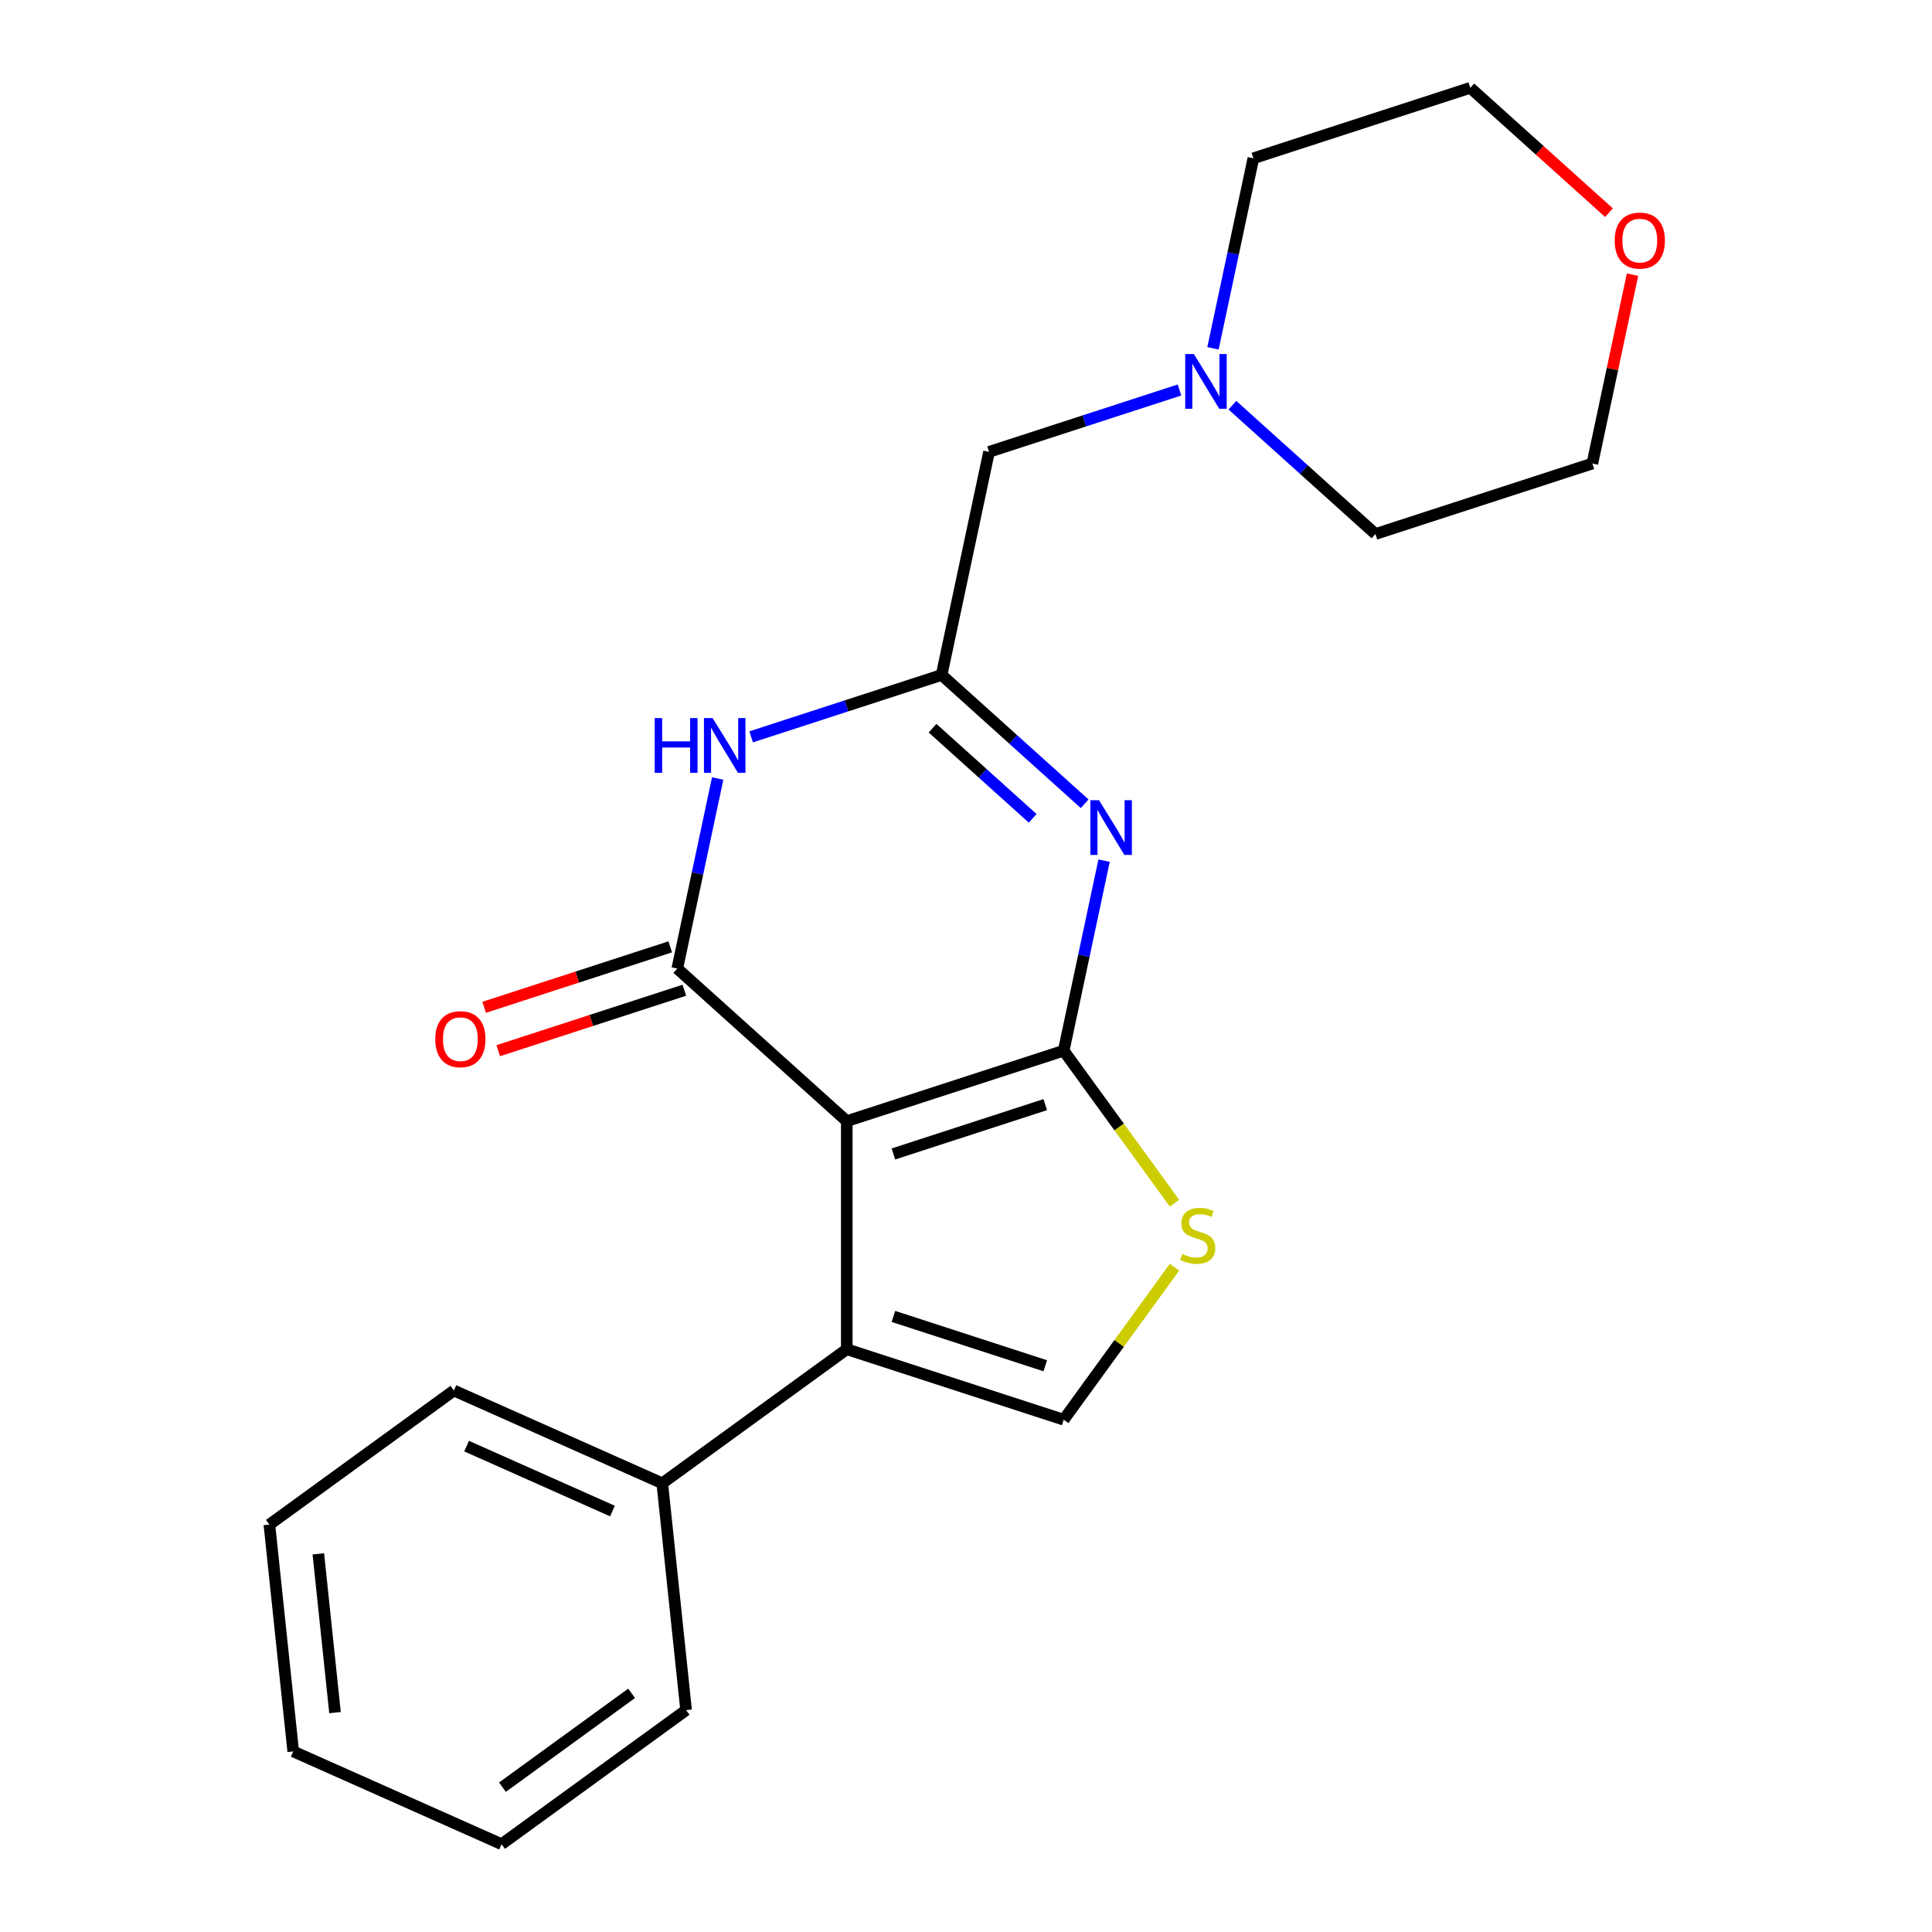 <?xml version='1.0' encoding='iso-8859-1'?>
<svg version='1.1' baseProfile='full'
              xmlns='http://www.w3.org/2000/svg'
                      xmlns:rdkit='http://www.rdkit.org/xml'
                      xmlns:xlink='http://www.w3.org/1999/xlink'
                  xml:space='preserve'
width='1000px' height='1000px' viewBox='0 0 1000 1000'>
<!-- END OF HEADER -->
<rect style='opacity:1.0;fill:#FFFFFF;stroke:none' width='1000' height='1000' x='0' y='0'> </rect>
<path class='bond-0' d='M 844.985,142.159 L 834.595,191.039' style='fill:none;fill-rule:evenodd;stroke:#FF0000;stroke-width:6px;stroke-linecap:butt;stroke-linejoin:miter;stroke-opacity:1' />
<path class='bond-0' d='M 834.595,191.039 L 824.205,239.92' style='fill:none;fill-rule:evenodd;stroke:#000000;stroke-width:6px;stroke-linecap:butt;stroke-linejoin:miter;stroke-opacity:1' />
<path class='bond-1' d='M 832.799,110.085 L 796.909,77.77' style='fill:none;fill-rule:evenodd;stroke:#FF0000;stroke-width:6px;stroke-linecap:butt;stroke-linejoin:miter;stroke-opacity:1' />
<path class='bond-1' d='M 796.909,77.77 L 761.02,45.455' style='fill:none;fill-rule:evenodd;stroke:#000000;stroke-width:6px;stroke-linecap:butt;stroke-linejoin:miter;stroke-opacity:1' />
<path class='bond-2' d='M 627.837,180.297 L 638.291,131.116' style='fill:none;fill-rule:evenodd;stroke:#0000FF;stroke-width:6px;stroke-linecap:butt;stroke-linejoin:miter;stroke-opacity:1' />
<path class='bond-2' d='M 638.291,131.116 L 648.745,81.935' style='fill:none;fill-rule:evenodd;stroke:#000000;stroke-width:6px;stroke-linecap:butt;stroke-linejoin:miter;stroke-opacity:1' />
<path class='bond-3' d='M 610.509,201.856 L 561.217,217.872' style='fill:none;fill-rule:evenodd;stroke:#0000FF;stroke-width:6px;stroke-linecap:butt;stroke-linejoin:miter;stroke-opacity:1' />
<path class='bond-3' d='M 561.217,217.872 L 511.925,233.888' style='fill:none;fill-rule:evenodd;stroke:#000000;stroke-width:6px;stroke-linecap:butt;stroke-linejoin:miter;stroke-opacity:1' />
<path class='bond-4' d='M 637.892,209.736 L 674.911,243.068' style='fill:none;fill-rule:evenodd;stroke:#0000FF;stroke-width:6px;stroke-linecap:butt;stroke-linejoin:miter;stroke-opacity:1' />
<path class='bond-4' d='M 674.911,243.068 L 711.931,276.401' style='fill:none;fill-rule:evenodd;stroke:#000000;stroke-width:6px;stroke-linecap:butt;stroke-linejoin:miter;stroke-opacity:1' />
<path class='bond-5' d='M 648.745,81.935 L 761.02,45.455' style='fill:none;fill-rule:evenodd;stroke:#000000;stroke-width:6px;stroke-linecap:butt;stroke-linejoin:miter;stroke-opacity:1' />
<path class='bond-6' d='M 607.925,622.774 L 579.246,583.3' style='fill:none;fill-rule:evenodd;stroke:#CCCC00;stroke-width:6px;stroke-linecap:butt;stroke-linejoin:miter;stroke-opacity:1' />
<path class='bond-6' d='M 579.246,583.3 L 550.567,543.827' style='fill:none;fill-rule:evenodd;stroke:#000000;stroke-width:6px;stroke-linecap:butt;stroke-linejoin:miter;stroke-opacity:1' />
<path class='bond-7' d='M 607.925,655.893 L 579.246,695.367' style='fill:none;fill-rule:evenodd;stroke:#CCCC00;stroke-width:6px;stroke-linecap:butt;stroke-linejoin:miter;stroke-opacity:1' />
<path class='bond-7' d='M 579.246,695.367 L 550.567,734.84' style='fill:none;fill-rule:evenodd;stroke:#000000;stroke-width:6px;stroke-linecap:butt;stroke-linejoin:miter;stroke-opacity:1' />
<path class='bond-8' d='M 438.292,698.36 L 342.785,767.75' style='fill:none;fill-rule:evenodd;stroke:#000000;stroke-width:6px;stroke-linecap:butt;stroke-linejoin:miter;stroke-opacity:1' />
<path class='bond-9' d='M 438.292,698.36 L 550.567,734.84' style='fill:none;fill-rule:evenodd;stroke:#000000;stroke-width:6px;stroke-linecap:butt;stroke-linejoin:miter;stroke-opacity:1' />
<path class='bond-9' d='M 462.429,681.377 L 541.021,706.913' style='fill:none;fill-rule:evenodd;stroke:#000000;stroke-width:6px;stroke-linecap:butt;stroke-linejoin:miter;stroke-opacity:1' />
<path class='bond-10' d='M 438.292,698.36 L 438.292,580.307' style='fill:none;fill-rule:evenodd;stroke:#000000;stroke-width:6px;stroke-linecap:butt;stroke-linejoin:miter;stroke-opacity:1' />
<path class='bond-11' d='M 438.292,580.307 L 550.567,543.827' style='fill:none;fill-rule:evenodd;stroke:#000000;stroke-width:6px;stroke-linecap:butt;stroke-linejoin:miter;stroke-opacity:1' />
<path class='bond-11' d='M 462.429,597.29 L 541.021,571.754' style='fill:none;fill-rule:evenodd;stroke:#000000;stroke-width:6px;stroke-linecap:butt;stroke-linejoin:miter;stroke-opacity:1' />
<path class='bond-12' d='M 438.292,580.307 L 350.561,501.315' style='fill:none;fill-rule:evenodd;stroke:#000000;stroke-width:6px;stroke-linecap:butt;stroke-linejoin:miter;stroke-opacity:1' />
<path class='bond-13' d='M 550.567,543.827 L 561.02,494.646' style='fill:none;fill-rule:evenodd;stroke:#000000;stroke-width:6px;stroke-linecap:butt;stroke-linejoin:miter;stroke-opacity:1' />
<path class='bond-13' d='M 561.02,494.646 L 571.474,445.465' style='fill:none;fill-rule:evenodd;stroke:#0000FF;stroke-width:6px;stroke-linecap:butt;stroke-linejoin:miter;stroke-opacity:1' />
<path class='bond-14' d='M 561.42,416.026 L 524.4,382.694' style='fill:none;fill-rule:evenodd;stroke:#0000FF;stroke-width:6px;stroke-linecap:butt;stroke-linejoin:miter;stroke-opacity:1' />
<path class='bond-14' d='M 524.4,382.694 L 487.381,349.361' style='fill:none;fill-rule:evenodd;stroke:#000000;stroke-width:6px;stroke-linecap:butt;stroke-linejoin:miter;stroke-opacity:1' />
<path class='bond-14' d='M 534.515,423.573 L 508.602,400.24' style='fill:none;fill-rule:evenodd;stroke:#0000FF;stroke-width:6px;stroke-linecap:butt;stroke-linejoin:miter;stroke-opacity:1' />
<path class='bond-14' d='M 508.602,400.24 L 482.688,376.907' style='fill:none;fill-rule:evenodd;stroke:#000000;stroke-width:6px;stroke-linecap:butt;stroke-linejoin:miter;stroke-opacity:1' />
<path class='bond-15' d='M 487.381,349.361 L 438.089,365.377' style='fill:none;fill-rule:evenodd;stroke:#000000;stroke-width:6px;stroke-linecap:butt;stroke-linejoin:miter;stroke-opacity:1' />
<path class='bond-15' d='M 438.089,365.377 L 388.797,381.393' style='fill:none;fill-rule:evenodd;stroke:#0000FF;stroke-width:6px;stroke-linecap:butt;stroke-linejoin:miter;stroke-opacity:1' />
<path class='bond-16' d='M 487.381,349.361 L 511.925,233.888' style='fill:none;fill-rule:evenodd;stroke:#000000;stroke-width:6px;stroke-linecap:butt;stroke-linejoin:miter;stroke-opacity:1' />
<path class='bond-17' d='M 371.469,402.953 L 361.015,452.134' style='fill:none;fill-rule:evenodd;stroke:#0000FF;stroke-width:6px;stroke-linecap:butt;stroke-linejoin:miter;stroke-opacity:1' />
<path class='bond-17' d='M 361.015,452.134 L 350.561,501.315' style='fill:none;fill-rule:evenodd;stroke:#000000;stroke-width:6px;stroke-linecap:butt;stroke-linejoin:miter;stroke-opacity:1' />
<path class='bond-18' d='M 346.913,490.087 L 298.752,505.736' style='fill:none;fill-rule:evenodd;stroke:#000000;stroke-width:6px;stroke-linecap:butt;stroke-linejoin:miter;stroke-opacity:1' />
<path class='bond-18' d='M 298.752,505.736 L 250.59,521.384' style='fill:none;fill-rule:evenodd;stroke:#FF0000;stroke-width:6px;stroke-linecap:butt;stroke-linejoin:miter;stroke-opacity:1' />
<path class='bond-18' d='M 354.21,512.542 L 306.048,528.191' style='fill:none;fill-rule:evenodd;stroke:#000000;stroke-width:6px;stroke-linecap:butt;stroke-linejoin:miter;stroke-opacity:1' />
<path class='bond-18' d='M 306.048,528.191 L 257.886,543.839' style='fill:none;fill-rule:evenodd;stroke:#FF0000;stroke-width:6px;stroke-linecap:butt;stroke-linejoin:miter;stroke-opacity:1' />
<path class='bond-19' d='M 342.785,767.75 L 234.939,719.733' style='fill:none;fill-rule:evenodd;stroke:#000000;stroke-width:6px;stroke-linecap:butt;stroke-linejoin:miter;stroke-opacity:1' />
<path class='bond-19' d='M 317.005,782.117 L 241.512,748.505' style='fill:none;fill-rule:evenodd;stroke:#000000;stroke-width:6px;stroke-linecap:butt;stroke-linejoin:miter;stroke-opacity:1' />
<path class='bond-20' d='M 342.785,767.75 L 355.125,885.156' style='fill:none;fill-rule:evenodd;stroke:#000000;stroke-width:6px;stroke-linecap:butt;stroke-linejoin:miter;stroke-opacity:1' />
<path class='bond-21' d='M 234.939,719.733 L 139.432,789.123' style='fill:none;fill-rule:evenodd;stroke:#000000;stroke-width:6px;stroke-linecap:butt;stroke-linejoin:miter;stroke-opacity:1' />
<path class='bond-22' d='M 355.125,885.156 L 259.618,954.545' style='fill:none;fill-rule:evenodd;stroke:#000000;stroke-width:6px;stroke-linecap:butt;stroke-linejoin:miter;stroke-opacity:1' />
<path class='bond-22' d='M 326.921,876.463 L 260.066,925.036' style='fill:none;fill-rule:evenodd;stroke:#000000;stroke-width:6px;stroke-linecap:butt;stroke-linejoin:miter;stroke-opacity:1' />
<path class='bond-23' d='M 139.432,789.123 L 151.772,906.529' style='fill:none;fill-rule:evenodd;stroke:#000000;stroke-width:6px;stroke-linecap:butt;stroke-linejoin:miter;stroke-opacity:1' />
<path class='bond-23' d='M 164.764,804.266 L 173.402,886.45' style='fill:none;fill-rule:evenodd;stroke:#000000;stroke-width:6px;stroke-linecap:butt;stroke-linejoin:miter;stroke-opacity:1' />
<path class='bond-24' d='M 259.618,954.545 L 151.772,906.529' style='fill:none;fill-rule:evenodd;stroke:#000000;stroke-width:6px;stroke-linecap:butt;stroke-linejoin:miter;stroke-opacity:1' />
<path class='bond-25' d='M 711.931,276.401 L 824.205,239.92' style='fill:none;fill-rule:evenodd;stroke:#000000;stroke-width:6px;stroke-linecap:butt;stroke-linejoin:miter;stroke-opacity:1' />
<path  class='atom-0' d='M 835.75 124.527
Q 835.75 117.727, 839.11 113.927
Q 842.47 110.127, 848.75 110.127
Q 855.03 110.127, 858.39 113.927
Q 861.75 117.727, 861.75 124.527
Q 861.75 131.407, 858.35 135.327
Q 854.95 139.207, 848.75 139.207
Q 842.51 139.207, 839.11 135.327
Q 835.75 131.447, 835.75 124.527
M 848.75 136.007
Q 853.07 136.007, 855.39 133.127
Q 857.75 130.207, 857.75 124.527
Q 857.75 118.967, 855.39 116.167
Q 853.07 113.327, 848.75 113.327
Q 844.43 113.327, 842.07 116.127
Q 839.75 118.927, 839.75 124.527
Q 839.75 130.247, 842.07 133.127
Q 844.43 136.007, 848.75 136.007
' fill='#FF0000'/>
<path  class='atom-1' d='M 617.94 183.248
L 627.22 198.248
Q 628.14 199.728, 629.62 202.408
Q 631.1 205.088, 631.18 205.248
L 631.18 183.248
L 634.94 183.248
L 634.94 211.568
L 631.06 211.568
L 621.1 195.168
Q 619.94 193.248, 618.7 191.048
Q 617.5 188.848, 617.14 188.168
L 617.14 211.568
L 613.46 211.568
L 613.46 183.248
L 617.94 183.248
' fill='#0000FF'/>
<path  class='atom-3' d='M 611.956 649.054
Q 612.276 649.174, 613.596 649.734
Q 614.916 650.294, 616.356 650.654
Q 617.836 650.974, 619.276 650.974
Q 621.956 650.974, 623.516 649.694
Q 625.076 648.374, 625.076 646.094
Q 625.076 644.534, 624.276 643.574
Q 623.516 642.614, 622.316 642.094
Q 621.116 641.574, 619.116 640.974
Q 616.596 640.214, 615.076 639.494
Q 613.596 638.774, 612.516 637.254
Q 611.476 635.734, 611.476 633.174
Q 611.476 629.614, 613.876 627.414
Q 616.316 625.214, 621.116 625.214
Q 624.396 625.214, 628.116 626.774
L 627.196 629.854
Q 623.796 628.454, 621.236 628.454
Q 618.476 628.454, 616.956 629.614
Q 615.436 630.734, 615.476 632.694
Q 615.476 634.214, 616.236 635.134
Q 617.036 636.054, 618.156 636.574
Q 619.316 637.094, 621.236 637.694
Q 623.796 638.494, 625.316 639.294
Q 626.836 640.094, 627.916 641.734
Q 629.036 643.334, 629.036 646.094
Q 629.036 650.014, 626.396 652.134
Q 623.796 654.214, 619.436 654.214
Q 616.916 654.214, 614.996 653.654
Q 613.116 653.134, 610.876 652.214
L 611.956 649.054
' fill='#CCCC00'/>
<path  class='atom-8' d='M 568.851 414.194
L 578.131 429.194
Q 579.051 430.674, 580.531 433.354
Q 582.011 436.034, 582.091 436.194
L 582.091 414.194
L 585.851 414.194
L 585.851 442.514
L 581.971 442.514
L 572.011 426.114
Q 570.851 424.194, 569.611 421.994
Q 568.411 419.794, 568.051 419.114
L 568.051 442.514
L 564.371 442.514
L 564.371 414.194
L 568.851 414.194
' fill='#0000FF'/>
<path  class='atom-10' d='M 338.886 371.682
L 342.726 371.682
L 342.726 383.722
L 357.206 383.722
L 357.206 371.682
L 361.046 371.682
L 361.046 400.002
L 357.206 400.002
L 357.206 386.922
L 342.726 386.922
L 342.726 400.002
L 338.886 400.002
L 338.886 371.682
' fill='#0000FF'/>
<path  class='atom-10' d='M 368.846 371.682
L 378.126 386.682
Q 379.046 388.162, 380.526 390.842
Q 382.006 393.522, 382.086 393.682
L 382.086 371.682
L 385.846 371.682
L 385.846 400.002
L 381.966 400.002
L 372.006 383.602
Q 370.846 381.682, 369.606 379.482
Q 368.406 377.282, 368.046 376.602
L 368.046 400.002
L 364.366 400.002
L 364.366 371.682
L 368.846 371.682
' fill='#0000FF'/>
<path  class='atom-12' d='M 225.287 537.875
Q 225.287 531.075, 228.647 527.275
Q 232.007 523.475, 238.287 523.475
Q 244.567 523.475, 247.927 527.275
Q 251.287 531.075, 251.287 537.875
Q 251.287 544.755, 247.887 548.675
Q 244.487 552.555, 238.287 552.555
Q 232.047 552.555, 228.647 548.675
Q 225.287 544.795, 225.287 537.875
M 238.287 549.355
Q 242.607 549.355, 244.927 546.475
Q 247.287 543.555, 247.287 537.875
Q 247.287 532.315, 244.927 529.515
Q 242.607 526.675, 238.287 526.675
Q 233.967 526.675, 231.607 529.475
Q 229.287 532.275, 229.287 537.875
Q 229.287 543.595, 231.607 546.475
Q 233.967 549.355, 238.287 549.355
' fill='#FF0000'/>
</svg>
